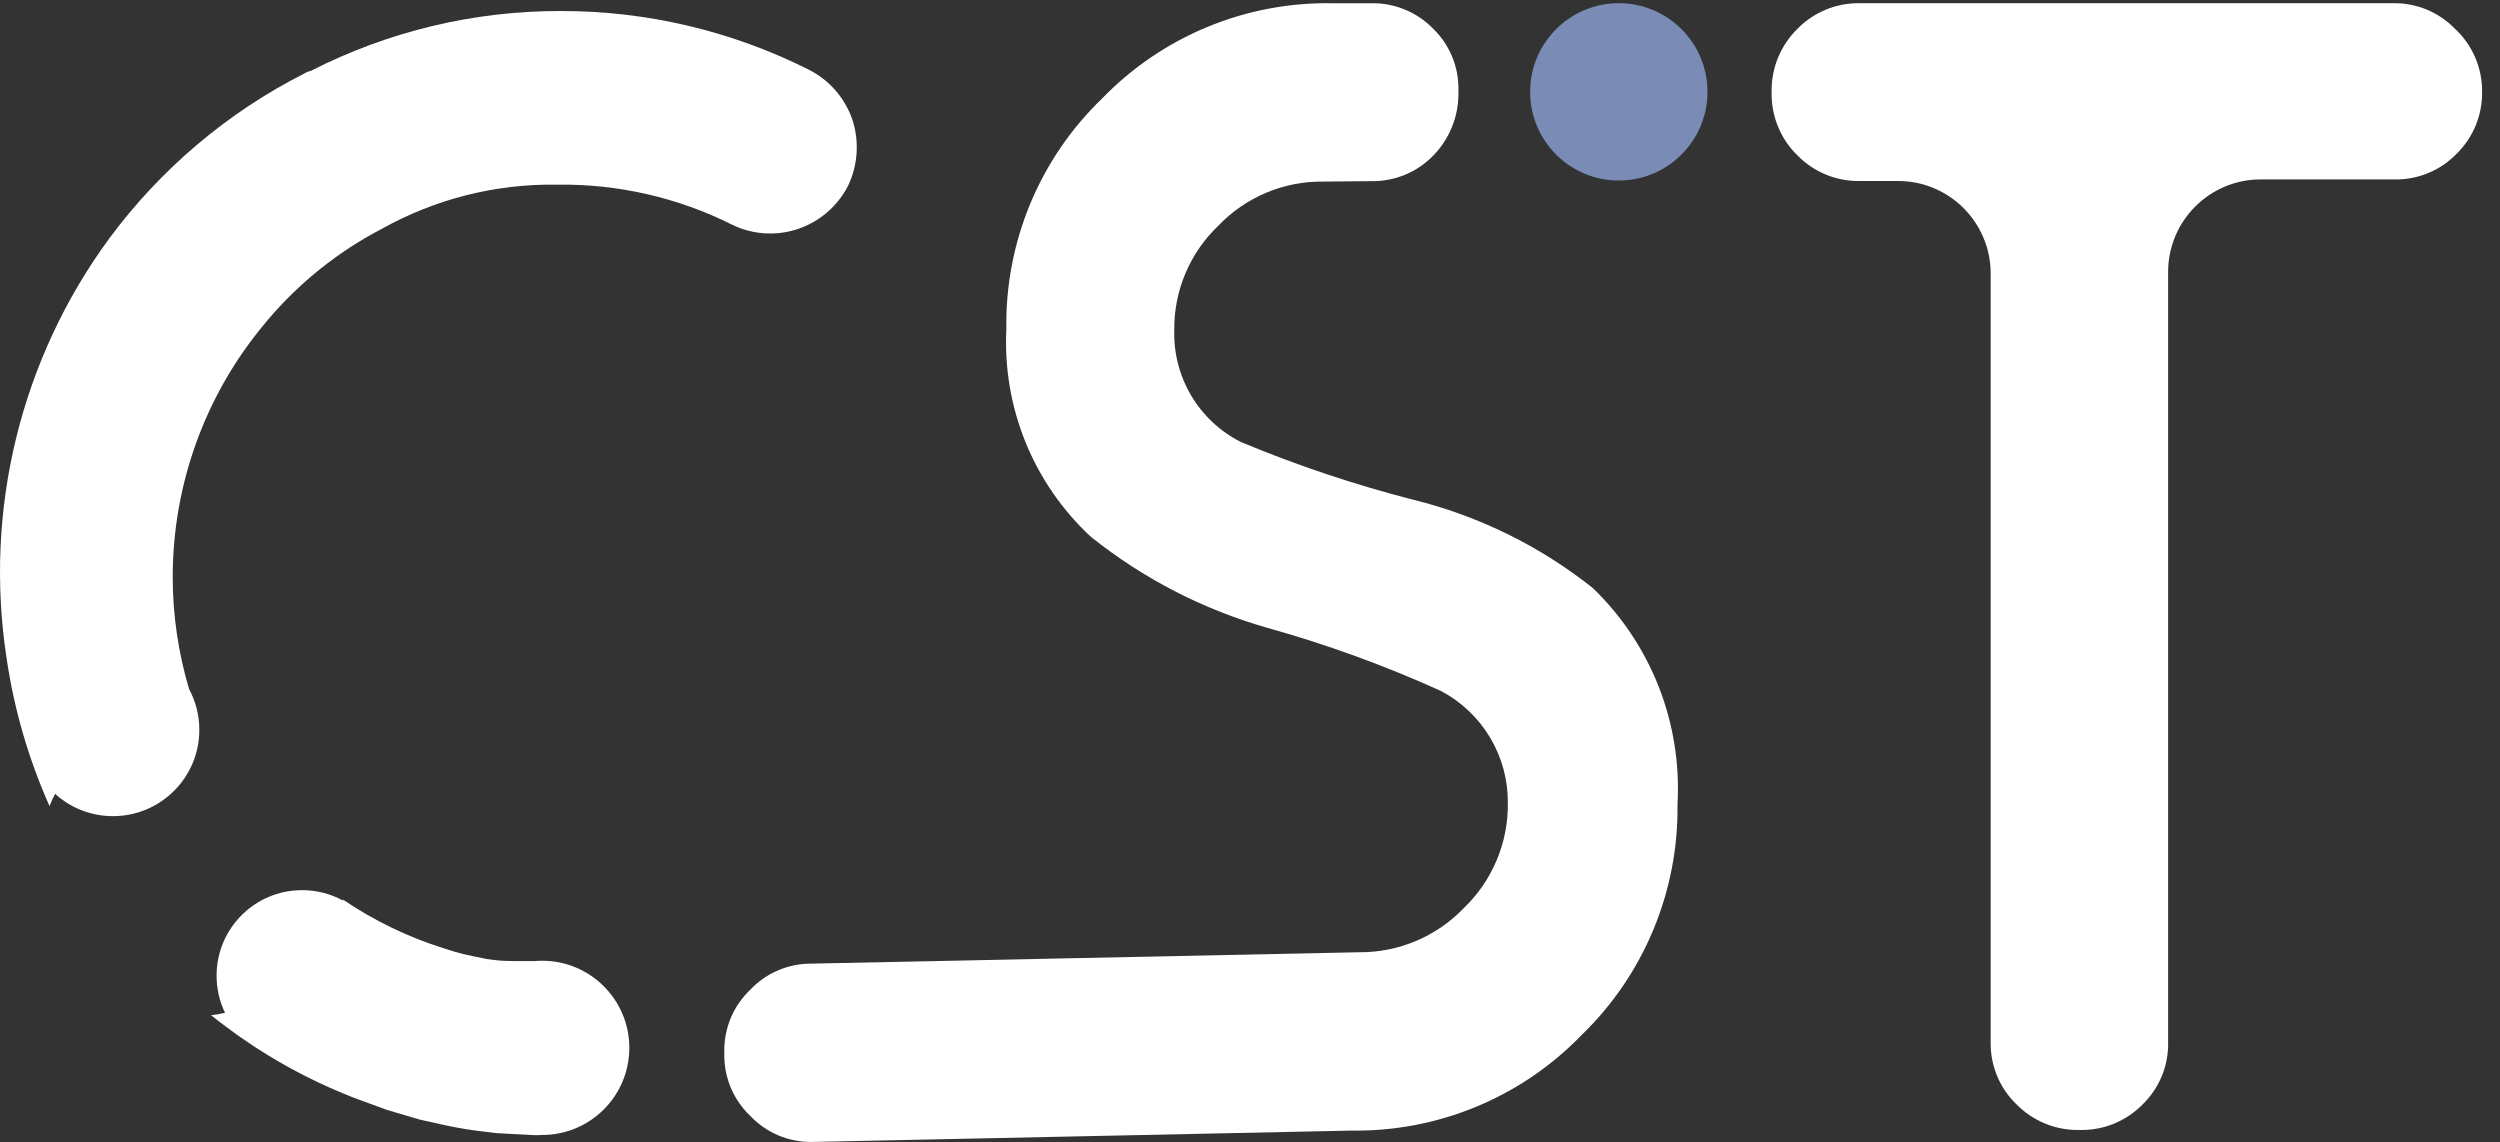 <svg width="81" height="37" viewBox="0 0 81 37" fill="none" xmlns="http://www.w3.org/2000/svg">
<rect x="0" y="0" width="81" height="37" fill="#333333" stroke="none"/>
<circle cx="52.449" cy="2.976" r="2.873" fill="#7A8CB5"/>
<path d="M79.535 0.927C79.276 0.661 78.965 0.451 78.622 0.309C78.279 0.168 77.911 0.098 77.54 0.104L60.229 0.104C59.86 0.101 59.494 0.173 59.153 0.314C58.812 0.455 58.503 0.664 58.244 0.927C57.97 1.194 57.754 1.514 57.608 1.868C57.463 2.222 57.393 2.602 57.401 2.984C57.391 3.367 57.462 3.747 57.607 4.101C57.752 4.455 57.969 4.776 58.244 5.041C58.503 5.305 58.812 5.513 59.153 5.654C59.494 5.796 59.86 5.867 60.229 5.864H61.498C63.155 5.864 64.498 7.208 64.498 8.864V33.772C64.493 34.144 64.562 34.512 64.704 34.855C64.845 35.198 65.055 35.509 65.321 35.768C65.588 36.042 65.908 36.259 66.262 36.404C66.616 36.549 66.996 36.62 67.378 36.611C67.76 36.621 68.141 36.551 68.495 36.406C68.849 36.26 69.169 36.043 69.435 35.768C69.699 35.508 69.908 35.197 70.047 34.854C70.187 34.511 70.255 34.143 70.247 33.772V8.813C70.247 7.156 71.59 5.813 73.247 5.813L77.591 5.813C77.962 5.819 78.331 5.749 78.674 5.607C79.017 5.466 79.327 5.256 79.586 4.99C79.86 4.724 80.076 4.403 80.219 4.049C80.362 3.695 80.431 3.315 80.419 2.933C80.418 2.556 80.338 2.183 80.186 1.838C80.034 1.493 79.812 1.182 79.535 0.927Z" fill="white"/>
<path d="M42.872 5.883C42.238 5.875 41.609 5.998 41.025 6.244C40.44 6.49 39.912 6.854 39.474 7.313C39.016 7.749 38.653 8.275 38.407 8.858C38.162 9.442 38.039 10.069 38.046 10.702C38.026 11.448 38.218 12.184 38.599 12.825C38.981 13.466 39.537 13.984 40.202 14.32C42.02 15.079 43.891 15.705 45.799 16.194C47.918 16.719 49.9 17.695 51.609 19.054C52.544 19.955 53.272 21.048 53.746 22.258C54.219 23.467 54.425 24.765 54.351 26.062C54.37 27.456 54.103 28.838 53.568 30.125C53.033 31.411 52.24 32.574 51.238 33.541C50.274 34.537 49.117 35.324 47.837 35.855C46.558 36.386 45.184 36.65 43.8 36.631L26.28 37C25.911 37.001 25.546 36.927 25.208 36.782C24.869 36.637 24.563 36.424 24.31 36.156C24.042 35.902 23.829 35.596 23.684 35.257C23.54 34.917 23.466 34.552 23.467 34.182V34.039C23.466 33.67 23.54 33.305 23.684 32.965C23.829 32.626 24.042 32.32 24.31 32.066C24.563 31.798 24.869 31.585 25.208 31.44C25.546 31.294 25.911 31.221 26.28 31.222L44.028 30.853C44.662 30.859 45.29 30.735 45.875 30.489C46.459 30.243 46.987 29.88 47.426 29.423C47.884 28.984 48.248 28.455 48.493 27.869C48.739 27.284 48.862 26.654 48.854 26.019C48.861 25.272 48.662 24.538 48.279 23.897C47.896 23.256 47.344 22.733 46.684 22.386C44.864 21.562 42.983 20.878 41.059 20.341C38.979 19.747 37.038 18.746 35.348 17.395C34.426 16.542 33.703 15.497 33.229 14.333C32.756 13.169 32.543 11.915 32.606 10.659C32.583 9.269 32.846 7.888 33.379 6.603C33.912 5.319 34.704 4.158 35.705 3.194C36.67 2.196 37.83 1.407 39.112 0.876C40.393 0.345 41.77 0.082 43.157 0.105L44.441 0.105C44.812 0.099 45.182 0.17 45.526 0.313C45.869 0.455 46.18 0.667 46.439 0.935C46.702 1.19 46.91 1.497 47.05 1.837C47.19 2.176 47.259 2.541 47.253 2.908V3.051C47.25 3.795 46.958 4.508 46.439 5.039C46.18 5.307 45.869 5.518 45.526 5.661C45.182 5.803 44.812 5.874 44.441 5.869L42.872 5.883Z" fill="white"/>
<path fill-rule="evenodd" clip-rule="evenodd" d="M17.541 36.772C17.524 36.772 17.508 36.772 17.492 36.772V36.778H17.31C16.756 36.749 16.093 36.714 16.093 36.714L15.434 36.634C14.994 36.575 14.557 36.493 14.126 36.39L13.6 36.275L12.534 35.96L11.439 35.558L10.984 35.371C10.075 34.987 9.2 34.526 8.368 33.992C8.308 33.957 8.25 33.919 8.193 33.879C7.895 33.682 7.603 33.477 7.317 33.262C7.155 33.142 6.996 33.019 6.839 32.894C6.991 32.875 7.142 32.849 7.291 32.816C7.115 32.452 7.017 32.043 7.017 31.612C7.017 30.081 8.257 28.841 9.788 28.841C10.266 28.841 10.716 28.962 11.108 29.175L11.116 29.149C12.112 29.825 13.207 30.357 14.367 30.722L14.746 30.841C14.746 30.841 15.04 30.924 15.382 30.993L15.763 31.07C16.093 31.12 16.297 31.138 16.656 31.138H17.14H17.333C17.41 31.132 17.488 31.128 17.567 31.128C19.126 31.128 20.39 32.392 20.39 33.95C20.39 35.509 19.126 36.773 17.567 36.773L17.541 36.772ZM6.127 22.327C5.775 21.147 5.594 19.915 5.596 18.668C5.603 15.692 6.644 12.812 8.539 10.532L8.681 10.359C9.71 9.149 10.96 8.15 12.363 7.418C14.102 6.446 16.062 5.951 18.049 5.983C20.021 5.954 21.971 6.401 23.736 7.288C24.4 7.607 25.16 7.653 25.857 7.417C26.554 7.182 27.134 6.683 27.474 6.026C27.797 5.354 27.848 4.582 27.616 3.873C27.371 3.166 26.86 2.584 26.195 2.252C23.699 1 20.95 0.352 18.163 0.357C15.353 0.351 12.582 1.015 10.074 2.295C9.999 2.311 9.927 2.34 9.861 2.381C7.369 3.644 5.203 5.477 3.535 7.733C2.12 9.66 1.098 11.85 0.527 14.177C-0.044 16.505 -0.152 18.924 0.209 21.294C0.451 22.963 0.921 24.586 1.605 26.117C1.658 25.982 1.718 25.85 1.784 25.72C2.28 26.169 2.938 26.443 3.661 26.443C5.205 26.443 6.458 25.191 6.458 23.647C6.458 23.169 6.338 22.72 6.127 22.327Z" fill="white"/>
</svg>
